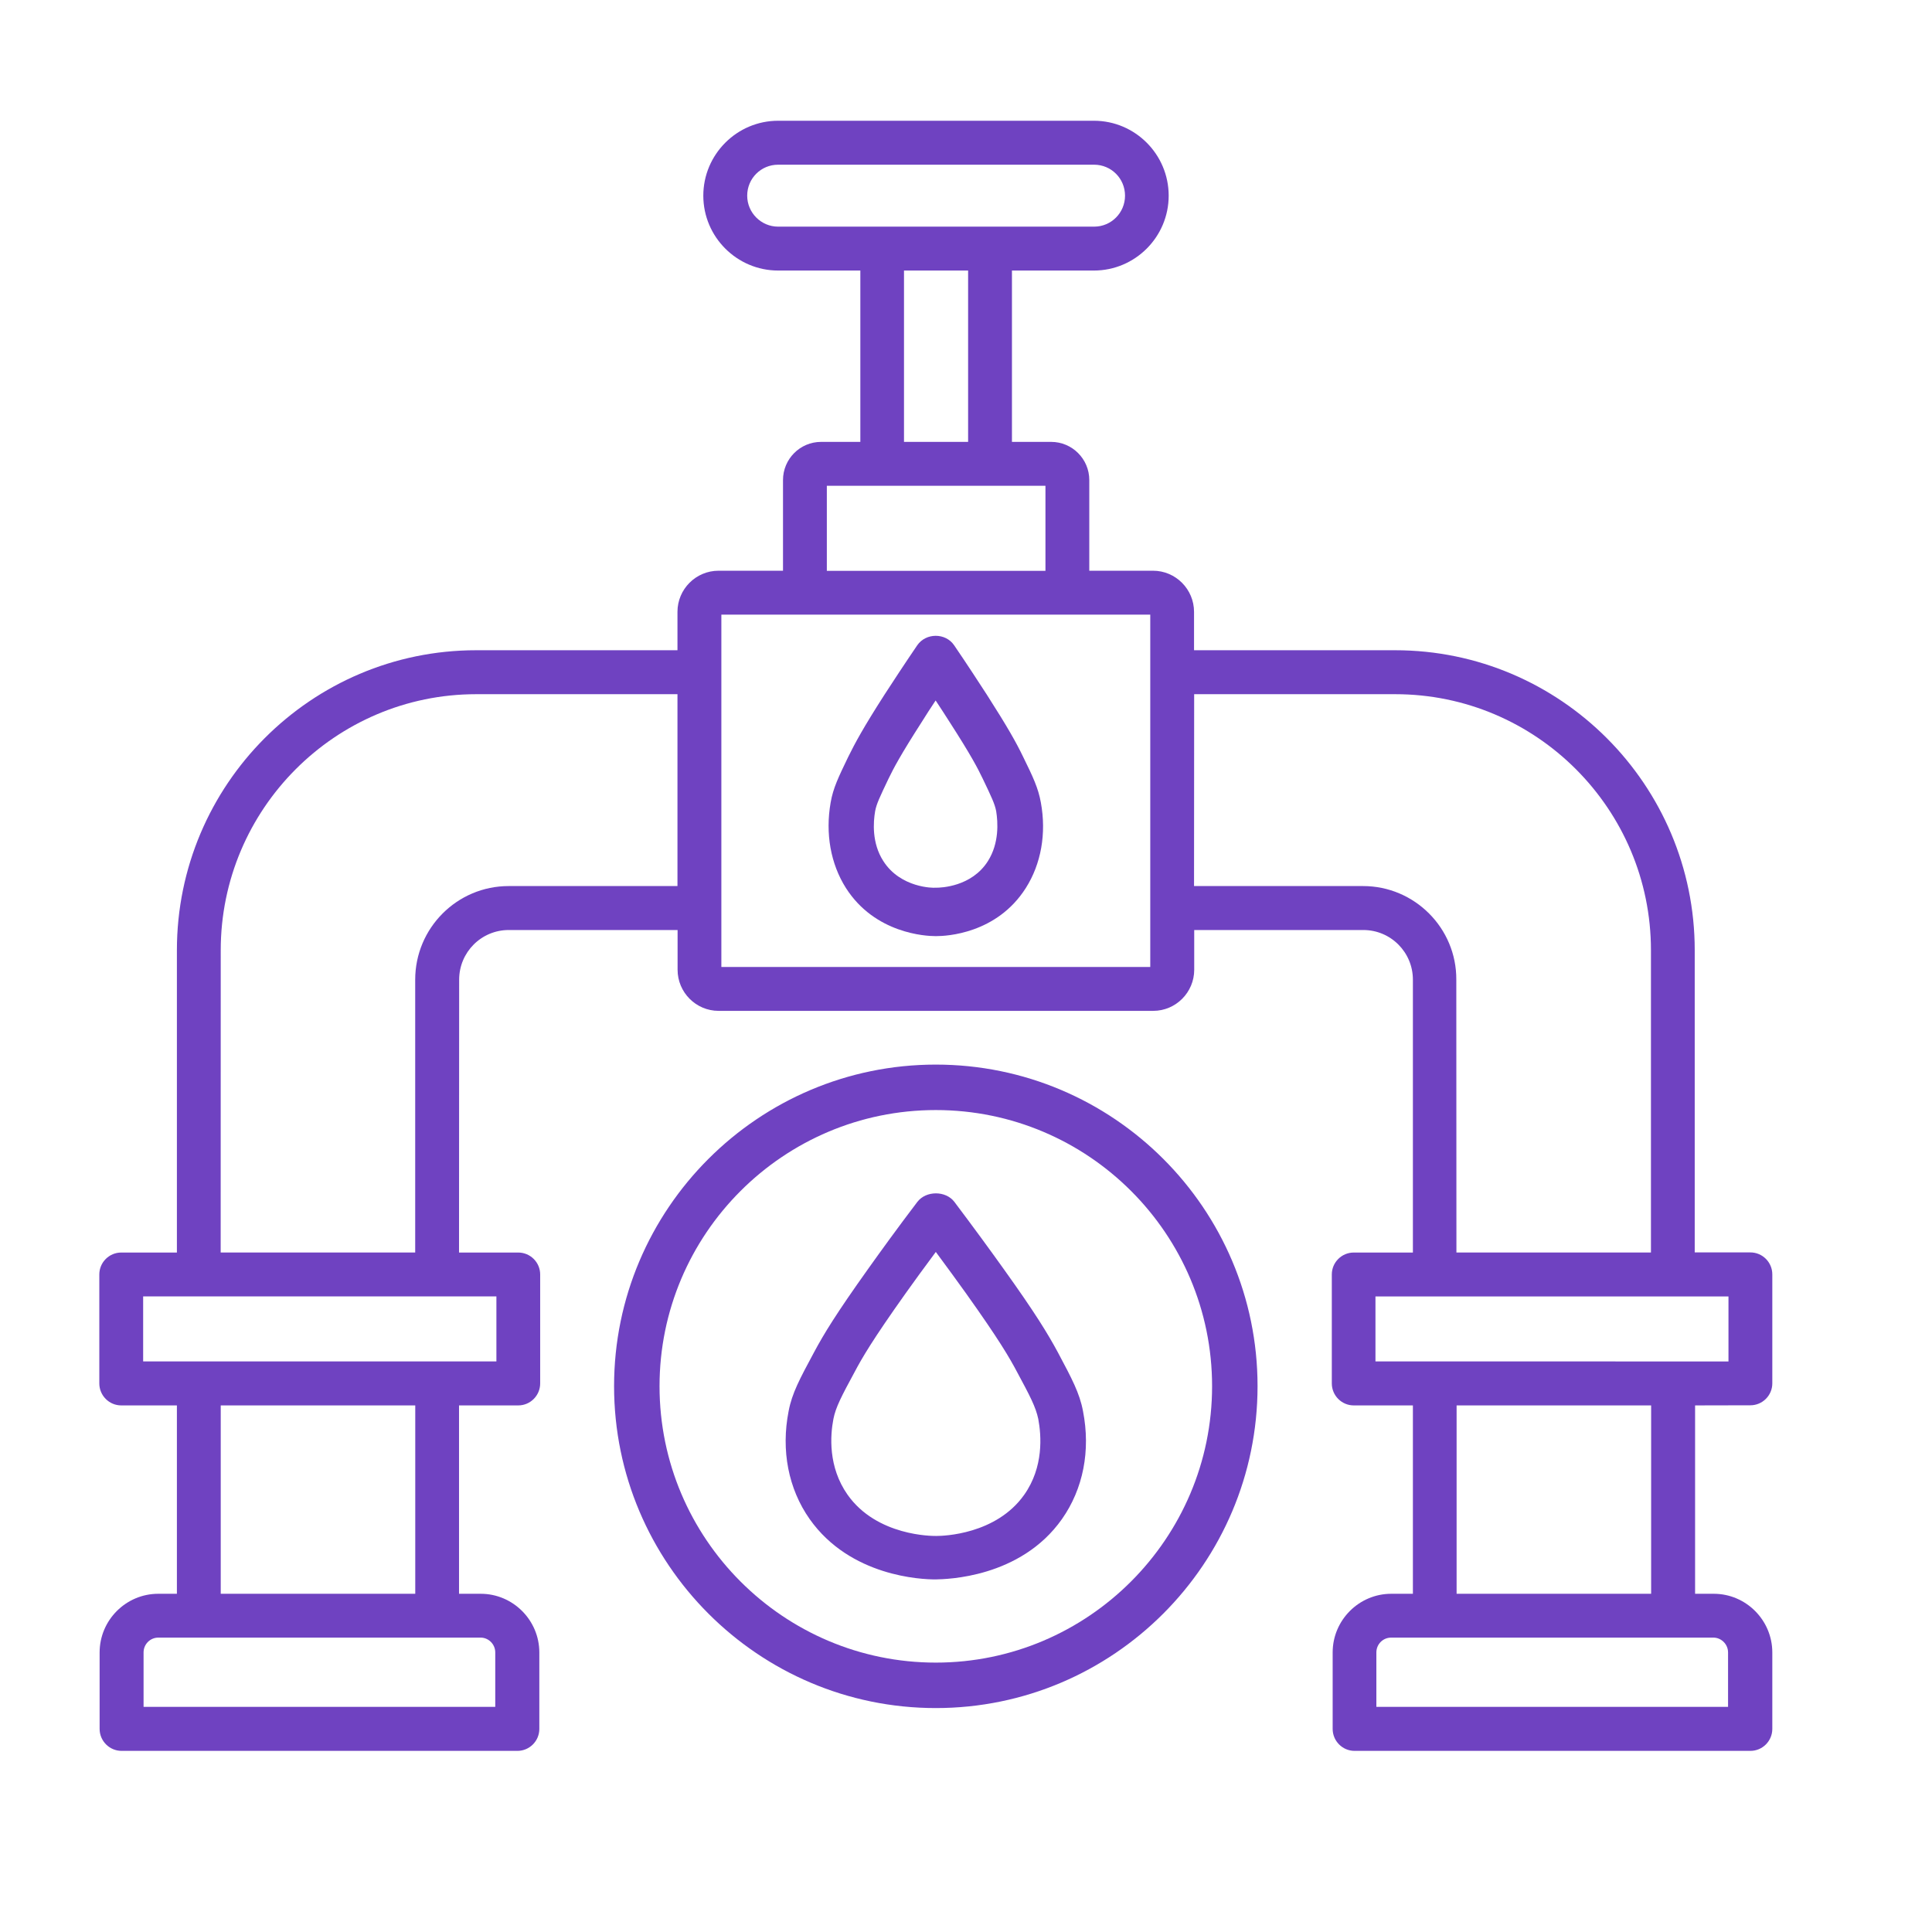 <svg width="32" height="32" viewBox="0 0 32 32" fill="none" xmlns="http://www.w3.org/2000/svg">
<path d="M28.992 23.276C29.192 23.276 29.355 23.113 29.355 22.913V21.108C29.355 20.907 29.192 20.744 28.992 20.744H28.07V15.739C28.07 13 25.844 10.77 23.108 10.77H19.777V10.134C19.777 9.759 19.472 9.453 19.098 9.453H18.042V7.951C18.042 7.602 17.758 7.319 17.411 7.319H16.761V4.481H18.119C18.801 4.481 19.357 3.924 19.357 3.241C19.357 2.557 18.801 2 18.119 2H12.888C12.206 2 11.649 2.557 11.649 3.241C11.649 3.924 12.206 4.481 12.888 4.481H14.25V7.319H13.6C13.251 7.319 12.969 7.603 12.969 7.951V9.453H11.901C11.526 9.453 11.221 9.759 11.221 10.134V10.77H7.887C5.152 10.77 2.93 13 2.93 15.739V20.746H2.008C1.808 20.746 1.645 20.909 1.645 21.109V22.914C1.645 23.114 1.808 23.278 2.008 23.278H2.93V26.398H2.621C2.087 26.398 1.65 26.834 1.65 27.37V28.636C1.65 28.837 1.814 29 2.014 29H8.57C8.77 29 8.933 28.837 8.933 28.636V27.37C8.933 26.836 8.497 26.398 7.962 26.398H7.603V23.278H8.584C8.784 23.278 8.947 23.114 8.947 22.914V21.109C8.947 20.909 8.784 20.746 8.584 20.746H7.603L7.605 16.227C7.605 15.772 7.972 15.404 8.426 15.404H11.223V16.062C11.223 16.437 11.528 16.743 11.902 16.743H19.101C19.475 16.743 19.78 16.437 19.78 16.062V15.404H22.581C23.035 15.404 23.402 15.772 23.402 16.227V20.746H22.422C22.222 20.746 22.059 20.909 22.059 21.109V22.914C22.059 23.114 22.222 23.278 22.422 23.278H23.402V26.398H23.043C22.51 26.398 22.073 26.834 22.073 27.37V28.636C22.073 28.837 22.236 29 22.436 29H28.992C29.192 29 29.355 28.837 29.355 28.636V27.37C29.355 26.836 28.92 26.398 28.385 26.398H28.076V23.278L28.992 23.276ZM12.376 3.241C12.376 2.956 12.604 2.728 12.888 2.728H18.122C18.405 2.728 18.634 2.956 18.634 3.241C18.634 3.525 18.405 3.754 18.122 3.754H12.888C12.606 3.754 12.376 3.523 12.376 3.241ZM14.973 4.481H16.035V7.319H14.973V4.481ZM13.695 8.046H17.316V9.455H13.695V8.046ZM8.203 27.369V28.271H2.378V27.369C2.378 27.234 2.487 27.124 2.622 27.124H7.965C8.094 27.126 8.203 27.235 8.203 27.369ZM6.878 26.398H3.656V23.278H6.878V26.398ZM8.222 22.549H7.248H7.241H7.234H3.3H3.293H3.286H2.371V21.472H8.222L8.222 22.549ZM8.425 14.676C7.571 14.676 6.877 15.371 6.877 16.227V20.745H3.655L3.656 15.739C3.656 13.4 5.556 11.498 7.887 11.498H11.221V14.676H8.425ZM19.052 16.016H11.948V10.18H19.052V16.016ZM22.578 14.676H19.777L19.779 11.498H23.11C25.445 11.498 27.345 13.4 27.345 15.739V20.745H24.123L24.121 16.227C24.126 15.371 23.428 14.676 22.578 14.676ZM22.778 21.473H28.629V22.55H27.714H27.706H27.699L23.77 22.549H23.762H23.755H22.782V21.473H22.778ZM28.622 27.369V28.271H22.797V27.369C22.797 27.234 22.906 27.124 23.041 27.124H28.383C28.512 27.126 28.622 27.235 28.622 27.369ZM27.348 26.398H24.126V23.278H27.348V26.398Z" fill="#6F42C1"/>
<path d="M15.5 17.633C12.561 17.633 10.171 20.024 10.171 22.959C10.171 25.896 12.561 28.291 15.5 28.291C18.439 28.291 20.829 25.899 20.829 22.959C20.829 20.02 18.439 17.633 15.5 17.633ZM15.5 27.538C12.979 27.538 10.924 25.486 10.924 22.96C10.924 20.438 12.975 18.386 15.5 18.386C18.026 18.386 20.076 20.438 20.076 22.96C20.076 25.482 18.021 27.538 15.5 27.538Z" fill="#6F42C1"/>
<path d="M16.948 12.539C16.835 12.304 16.695 12.053 16.349 11.512C16.209 11.297 16.029 11.018 15.803 10.687C15.661 10.479 15.337 10.479 15.193 10.687C14.97 11.014 14.786 11.297 14.646 11.512C14.299 12.053 14.161 12.309 14.048 12.539C13.889 12.869 13.799 13.053 13.758 13.293C13.668 13.806 13.758 14.309 14.011 14.708C14.493 15.464 15.337 15.505 15.491 15.505H15.511C15.669 15.505 16.508 15.469 16.991 14.708C17.244 14.309 17.334 13.806 17.24 13.293C17.197 13.053 17.11 12.869 16.948 12.539ZM16.364 14.261C16.093 14.691 15.577 14.703 15.512 14.703H15.497H15.49C15.468 14.708 14.917 14.711 14.63 14.261C14.438 13.962 14.464 13.615 14.495 13.436C14.517 13.316 14.57 13.206 14.717 12.897C14.8 12.726 14.91 12.514 15.271 11.952C15.335 11.848 15.41 11.733 15.497 11.602C15.584 11.733 15.659 11.85 15.724 11.952C16.086 12.514 16.195 12.726 16.277 12.897C16.424 13.204 16.477 13.316 16.5 13.436C16.529 13.62 16.552 13.962 16.364 14.261Z" fill="#6F42C1"/>
<path d="M17.521 22.398C17.354 22.089 17.148 21.75 16.626 21.021C16.418 20.73 16.143 20.352 15.807 19.906C15.664 19.719 15.339 19.719 15.195 19.906C14.859 20.348 14.584 20.729 14.376 21.021C13.855 21.752 13.648 22.089 13.481 22.402C13.247 22.838 13.118 23.075 13.062 23.373C12.934 24.023 13.058 24.66 13.41 25.16C14.085 26.117 15.275 26.16 15.485 26.16H15.5C15.667 26.156 16.9 26.139 17.59 25.16C17.941 24.66 18.066 24.028 17.938 23.373C17.882 23.074 17.754 22.836 17.521 22.398ZM16.965 24.757C16.498 25.419 15.618 25.44 15.516 25.44H15.502H15.494C15.453 25.44 14.524 25.447 14.038 24.757C13.714 24.296 13.751 23.775 13.804 23.502C13.842 23.308 13.939 23.124 14.155 22.725C14.278 22.492 14.449 22.197 14.999 21.423C15.135 21.232 15.304 20.999 15.5 20.736C15.696 20.999 15.863 21.232 16.001 21.423C16.552 22.196 16.722 22.491 16.846 22.725C17.061 23.124 17.155 23.304 17.197 23.502C17.248 23.775 17.289 24.297 16.965 24.757Z" fill="#6F42C1"/>
</svg>
